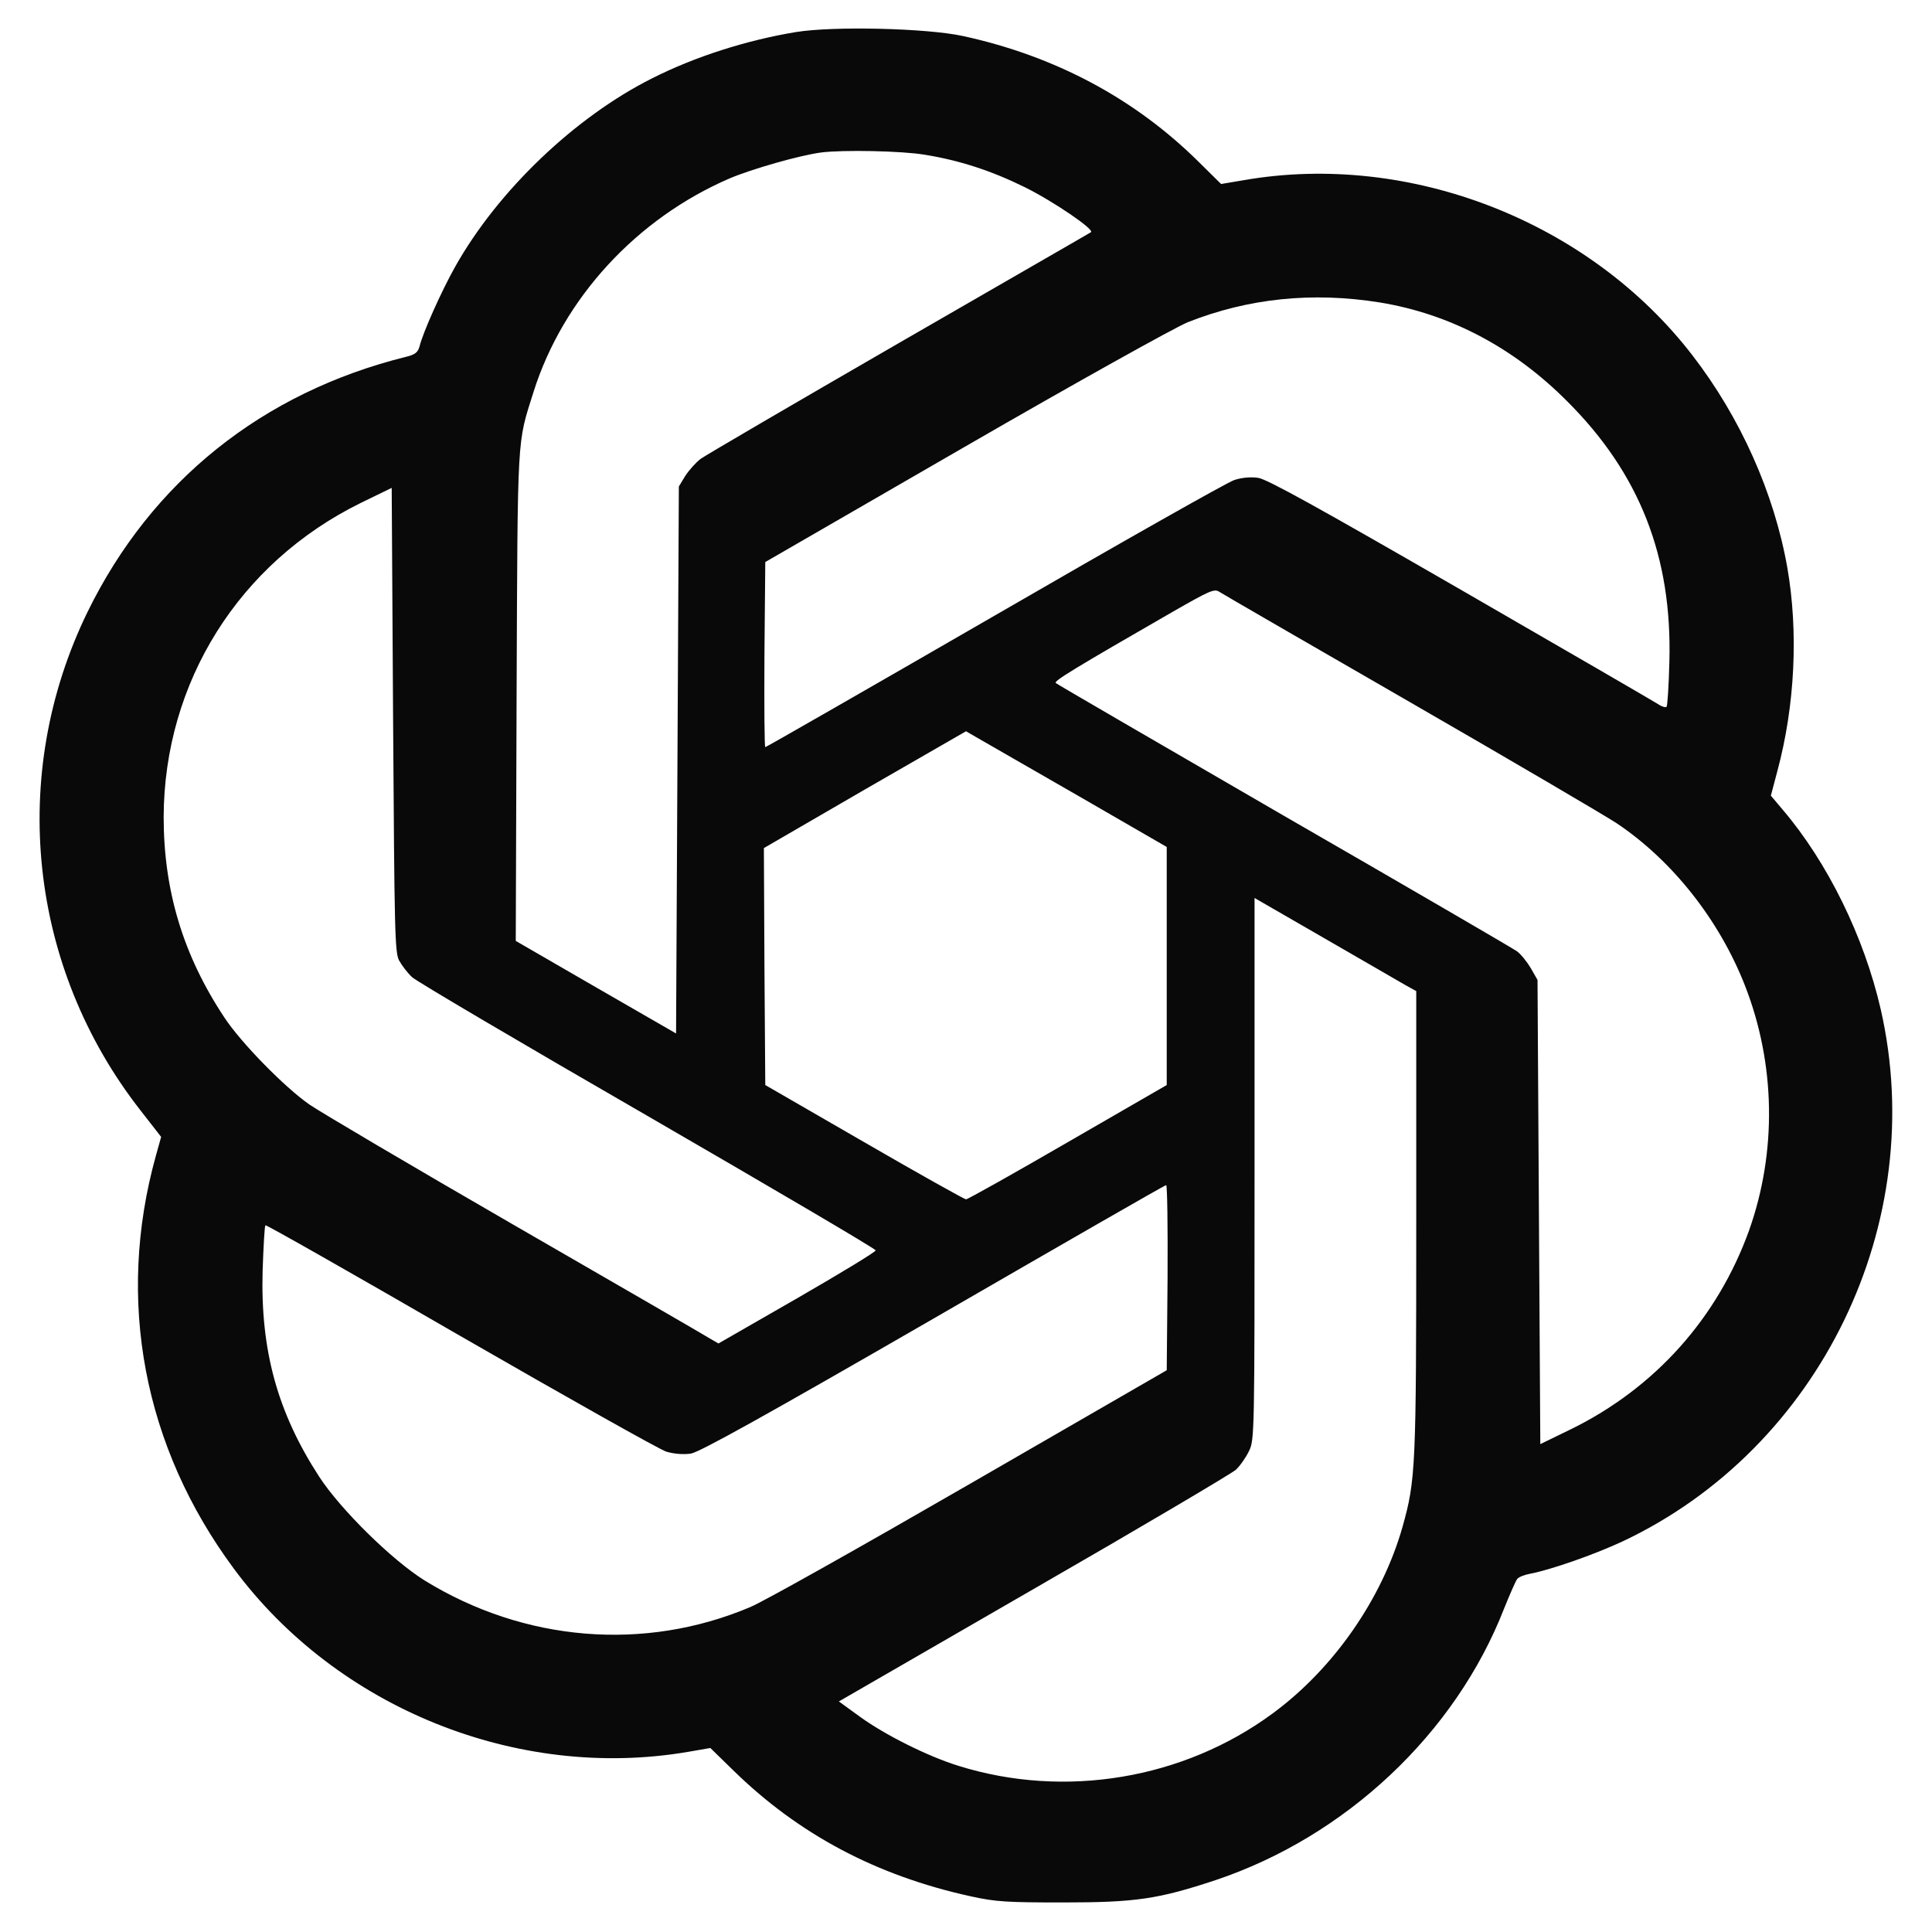 <?xml version="1.0" encoding="UTF-8"?> <svg xmlns="http://www.w3.org/2000/svg" width="924" height="924" viewBox="0 0 924 924" fill="none"><path d="M380.668 15.334C357.202 19.201 332.402 27.067 311.868 37.467C274.935 56.001 238.135 91.201 217.735 127.467C210.935 139.601 202.268 159.067 200.668 165.601C199.868 168.534 198.535 169.601 194.135 170.667C125.468 187.734 72.401 230.267 41.868 292.667C3.868 370.534 13.601 462.534 67.201 531.067L77.068 543.734L74.535 552.801C55.335 621.867 68.668 692.001 111.868 750.267C161.202 816.934 247.468 851.734 328.935 837.867L339.735 836.001L350.668 846.667C382.002 877.334 419.202 897.067 464.268 906.934C476.268 909.601 481.868 909.867 508.668 909.867C543.068 909.867 554.002 908.267 581.335 899.201C643.468 878.401 696.002 829.201 719.335 769.334C722.135 762.401 724.935 756.001 725.602 755.201C726.268 754.267 728.935 753.201 731.735 752.667C741.602 750.801 762.268 743.601 776.002 737.201C870.535 692.667 922.802 584.801 899.468 482.667C891.468 447.867 874.002 412.401 852.668 387.334L846.935 380.534L850.002 368.934C858.535 337.334 860.135 302.001 854.802 271.467C848.535 235.867 832.402 199.734 809.468 170.001C760.268 106.001 674.402 72.401 595.068 86.134L584.002 88.001L573.335 77.467C542.802 47.201 504.668 26.801 460.402 17.201C443.068 13.467 398.668 12.401 380.668 15.334ZM442.268 74.001C458.802 76.667 474.002 81.601 490.002 89.467C503.735 96.267 523.735 109.867 521.735 111.067C521.202 111.467 479.868 135.201 430.002 164.001C380.135 192.801 337.468 217.734 335.068 219.467C332.802 221.201 329.468 224.934 327.735 227.601L324.668 232.667L324.002 363.467L323.335 494.267L284.935 472.134L246.668 450.001L247.068 332.667C247.602 205.201 247.202 212.801 255.202 187.334C269.335 142.667 304.402 104.534 348.935 85.334C359.602 80.801 382.535 74.267 392.668 72.934C402.935 71.601 431.202 72.134 442.268 74.001ZM660.002 144.667C693.335 150.134 723.868 166.134 749.468 191.867C784.135 226.401 799.735 266.134 798.402 316.267C798.135 327.734 797.468 337.601 797.068 338.001C796.668 338.534 794.802 338.001 793.068 336.801C791.468 335.734 748.935 311.067 698.802 282.134C631.068 243.067 606.135 229.201 601.735 228.534C598.135 228.001 593.868 228.401 590.268 229.601C587.202 230.534 535.602 259.734 475.735 294.401C415.735 329.067 366.402 357.334 366.002 357.334C365.602 357.334 365.468 337.467 365.602 313.067L366.002 268.801L461.335 213.734C515.335 182.534 561.602 156.801 568.002 154.134C596.935 142.667 627.602 139.467 660.002 144.667ZM190.935 459.467C192.268 461.867 194.935 465.334 197.068 467.334C199.202 469.334 249.868 499.201 309.735 533.734C369.602 568.401 418.668 597.201 418.802 598.001C418.935 598.667 402.002 608.934 381.202 620.934L343.602 642.534L339.468 640.134C337.202 638.667 295.202 614.401 246.002 586.001C196.802 557.601 152.802 531.601 148.002 528.267C136.135 520.001 115.335 498.801 107.335 486.667C87.602 456.934 78.268 426.001 78.268 390.667C78.535 326.267 114.268 269.201 172.535 240.534L187.335 233.334L188.002 344.267C188.668 445.867 188.802 455.734 190.935 459.467ZM674.668 336.001C723.468 364.134 767.735 390.134 773.202 393.734C799.868 411.601 822.268 440.001 834.535 471.334C849.202 508.801 849.868 550.801 836.535 588.401C821.468 630.267 791.602 663.734 751.468 683.467L736.668 690.667L736.002 579.734L735.335 468.667L732.135 463.067C730.402 460.134 727.468 456.401 725.468 454.934C723.602 453.601 673.468 424.401 614.002 390.134C554.668 355.734 505.468 327.201 504.935 326.667C503.868 325.734 513.468 319.867 561.202 292.401C578.668 282.401 580.802 281.467 583.202 283.067C584.802 284.134 625.868 307.867 674.668 336.001ZM516.002 380.801L558.002 405.067V462.001V518.934L510.668 546.267C484.668 561.334 462.802 573.601 462.002 573.601C461.335 573.601 439.335 561.334 413.335 546.267L366.002 518.934L365.602 462.267L365.335 405.601L413.602 377.601L462.002 349.734L468.002 353.201C471.335 355.067 492.935 367.601 516.002 380.801ZM672.268 471.201L677.335 474.001V584.667C677.335 702.134 677.068 707.734 670.802 730.134C661.068 764.534 637.868 798.001 608.668 819.467C566.002 850.934 509.202 860.401 458.402 844.534C443.735 840.001 422.935 829.601 410.935 820.801L401.202 813.734L494.268 760.001C545.468 730.534 588.935 704.801 591.068 702.934C593.068 701.067 595.868 697.067 597.335 694.001C600.002 688.667 600.002 685.734 600.002 558.934V429.467L633.735 448.934C652.135 459.601 669.602 469.601 672.268 471.201ZM558.402 610.934L558.002 655.334L464.002 709.601C412.268 739.467 364.935 766.134 358.668 768.667C308.135 790.001 250.668 785.201 203.068 755.867C187.468 746.134 162.935 722.001 152.668 706.267C132.668 675.467 124.535 645.734 125.602 607.734C126.002 596.134 126.535 586.401 126.935 586.001C127.202 585.601 169.202 609.467 220.135 638.934C271.068 668.267 315.335 693.201 318.668 694.267C322.268 695.334 326.802 695.734 330.402 695.201C334.535 694.534 365.068 677.601 446.402 630.667C507.068 595.601 557.068 566.801 557.735 566.801C558.268 566.667 558.535 586.667 558.402 610.934Z" fill="#090909"></path></svg> 